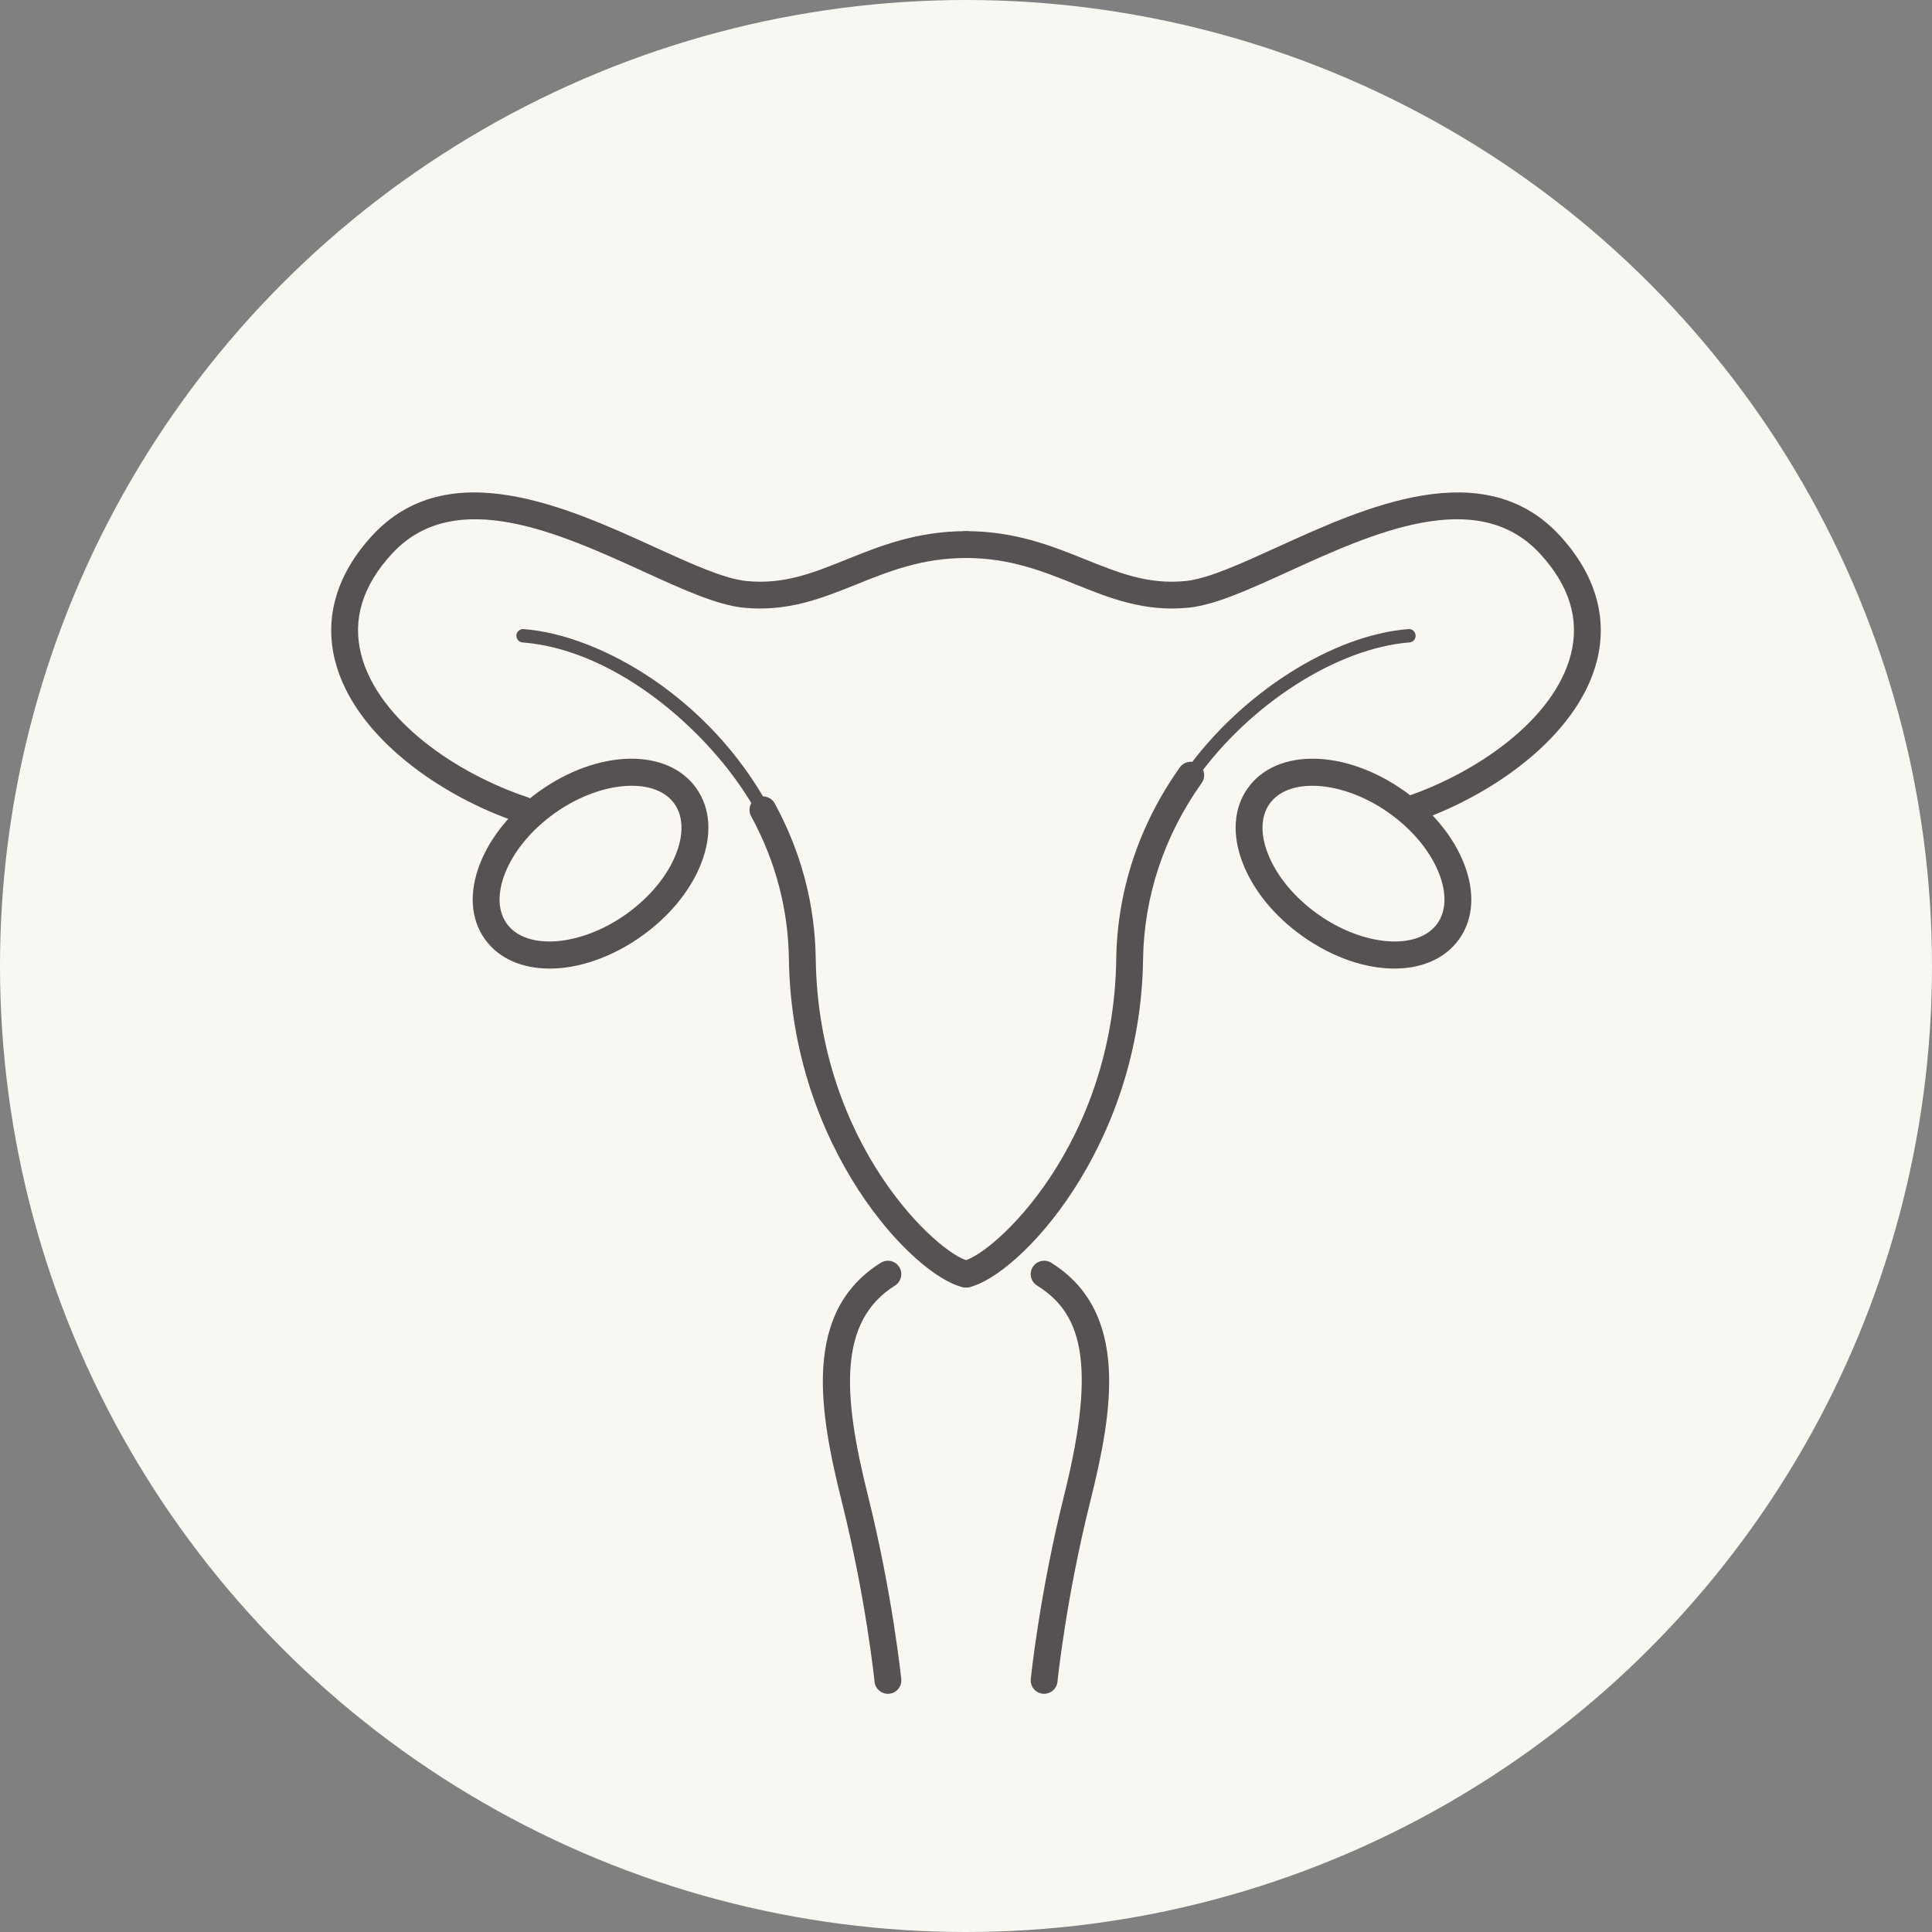 <?xml version="1.0" encoding="UTF-8"?><svg id="_レイヤー_1" xmlns="http://www.w3.org/2000/svg" width="130" height="130" viewBox="0 0 130 130"><rect x="0" y="0" width="130" height="130" fill="#808080" stroke="none"/><defs><style>.cls-1{fill:#f9f7f1;}.cls-2{fill:#575153;}</style></defs><circle class="cls-1" cx="65" cy="65" r="65"/><path class="cls-2" d="M65.001,86.637c-.064,0-.129-.007-.194-.021-3.323-.726-11.546-9.358-11.723-22.069-.047-3.381-.902-6.619-2.54-9.622-.239-.438-.077-.986.36-1.225.438-.239.986-.078,1.225.36,1.78,3.264,2.709,6.784,2.76,10.462.174,12.511,8.242,19.879,10.303,20.329.487.106.796.588.689,1.075-.092.422-.466.71-.881.71Z"/><path class="cls-2" d="M51.337,54.945c-.16,0-.315-.085-.397-.235-2.834-5.195-9.326-10.985-15.777-11.481-.249-.019-.434-.236-.415-.484.019-.249.237-.433.485-.415,5.178.398,12.508,4.63,16.5,11.949.119.219.039.493-.18.612-.069.037-.143.055-.216.055Z"/><path class="cls-2" d="M59.743,113.973c-.458,0-.851-.347-.897-.813-.005-.055-.572-5.597-2.209-12.144-1.507-6.027-2.671-12.734,2.629-16.046.423-.264.98-.136,1.244.287.264.423.136.98-.287,1.244-3.843,2.402-3.513,7.365-1.834,14.078,1.67,6.681,2.248,12.346,2.254,12.402.05.496-.312.938-.808.988-.03.003-.061.005-.091.005Z"/><path class="cls-2" d="M35.198,55.397c-.095,0-.191-.015-.286-.046-5.207-1.736-11.048-5.767-12.358-10.86-.757-2.944.106-5.87,2.497-8.46,5.122-5.549,13.145-1.888,19.003.785,2.393,1.092,4.654,2.123,6.138,2.276,2.53.261,4.497-.531,6.773-1.448,2.215-.893,4.726-1.904,8.035-1.904.499,0,.903.404.903.903s-.404.903-.903.903c-2.959,0-5.197.901-7.361,1.773-2.29.922-4.658,1.876-7.633,1.569-1.779-.183-4.06-1.224-6.702-2.429-5.655-2.58-12.692-5.792-16.927-1.203-1.983,2.148-2.681,4.431-2.075,6.785,1.141,4.436,6.438,8.016,11.181,9.597.473.158.729.669.571,1.142-.126.378-.478.617-.856.617Z"/><path class="cls-2" d="M36.983,65.173c-1.83,0-3.409-.655-4.353-1.974-.972-1.358-1.087-3.171-.324-5.105.71-1.799,2.115-3.516,3.957-4.834,3.985-2.853,8.632-2.955,10.58-.235.972,1.358,1.087,3.171.324,5.105-.71,1.799-2.115,3.516-3.957,4.834-2.053,1.469-4.282,2.21-6.226,2.21ZM42.507,52.872c-1.579,0-3.485.632-5.194,1.855-1.562,1.119-2.744,2.55-3.328,4.029-.53,1.344-.49,2.549.112,3.391,1.313,1.835,5.004,1.536,8.061-.652,1.562-1.119,2.744-2.55,3.328-4.029.53-1.344.49-2.549-.112-3.391-.579-.809-1.621-1.203-2.867-1.203Z"/><path class="cls-2" d="M64.999,86.637c-.415,0-.789-.288-.881-.71-.106-.487.202-.968.689-1.075,2.061-.45,10.129-7.819,10.303-20.329.064-4.587,1.543-9.043,4.278-12.886.289-.406.853-.501,1.259-.212.406.289.501.853.212,1.259-2.522,3.543-3.885,7.646-3.944,11.864-.177,12.71-8.4,21.342-11.723,22.069-.065.014-.13.021-.194.021Z"/><path class="cls-2" d="M80.124,52.612c-.09,0-.182-.027-.261-.083-.203-.145-.251-.426-.106-.629,3.73-5.242,9.902-9.177,15.011-9.57.247-.024.466.167.485.415.019.248-.167.466-.415.484-4.86.374-10.759,4.154-14.344,9.193-.088.124-.227.19-.368.19Z"/><path class="cls-2" d="M70.257,113.973c-.03,0-.06-.002-.091-.005-.496-.05-.858-.492-.808-.988.006-.056.584-5.722,2.254-12.402,2.321-9.282.945-12.341-1.834-14.078-.423-.264-.551-.821-.287-1.244.264-.423.821-.551,1.244-.287,5.299,3.312,4.136,10.02,2.629,16.046-1.637,6.547-2.203,12.089-2.209,12.144-.047.466-.439.813-.897.813Z"/><path class="cls-2" d="M94.802,55.397c-.378 0-.73-.239-.856-.617-.158-.473.098-.984.571-1.142,4.743-1.581,10.04-5.162,11.181-9.597.606-2.354-.092-4.638-2.075-6.785-4.235-4.588-11.272-1.377-16.927,1.203-2.642,1.205-4.923,2.246-6.702,2.429-2.975.308-5.343-.647-7.633-1.569-2.164-.872-4.402-1.773-7.361-1.773-.498,0-.903-.404-.903-.903s.404-.903.903-.903c3.309,0,5.82,1.011,8.035,1.904,2.277.917,4.243,1.709,6.773,1.448,1.484-.153,3.744-1.185,6.138-2.276,5.858-2.673,13.881-6.334,19.003-.785,2.391,2.59,3.254,5.516,2.497,8.46-1.31,5.093-7.151,9.124-12.358,10.86-.095.031-.191.046-.286.046Z"/><path class="cls-2" d="M93.825,65.173c-1.945,0-4.173-.74-6.226-2.21-1.842-1.318-3.247-3.035-3.957-4.834-.763-1.934-.648-3.747.324-5.105h0c1.948-2.72,6.595-2.617,10.58.235,1.842,1.318,3.247,3.035,3.957,4.834.763,1.934.648,3.747-.324,5.105-.944,1.319-2.523,1.974-4.353,1.974ZM88.301,52.872c-1.246,0-2.288.394-2.867,1.203h0c-.603.842-.643,2.047-.112,3.391.584,1.48,1.766,2.91,3.328,4.029,3.056,2.188,6.748,2.487,8.061.652.603-.842.643-2.047.112-3.391-.584-1.48-1.766-2.91-3.328-4.029-1.708-1.223-3.615-1.855-5.194-1.855ZM84.7,53.55h.003-.003Z"/></svg>